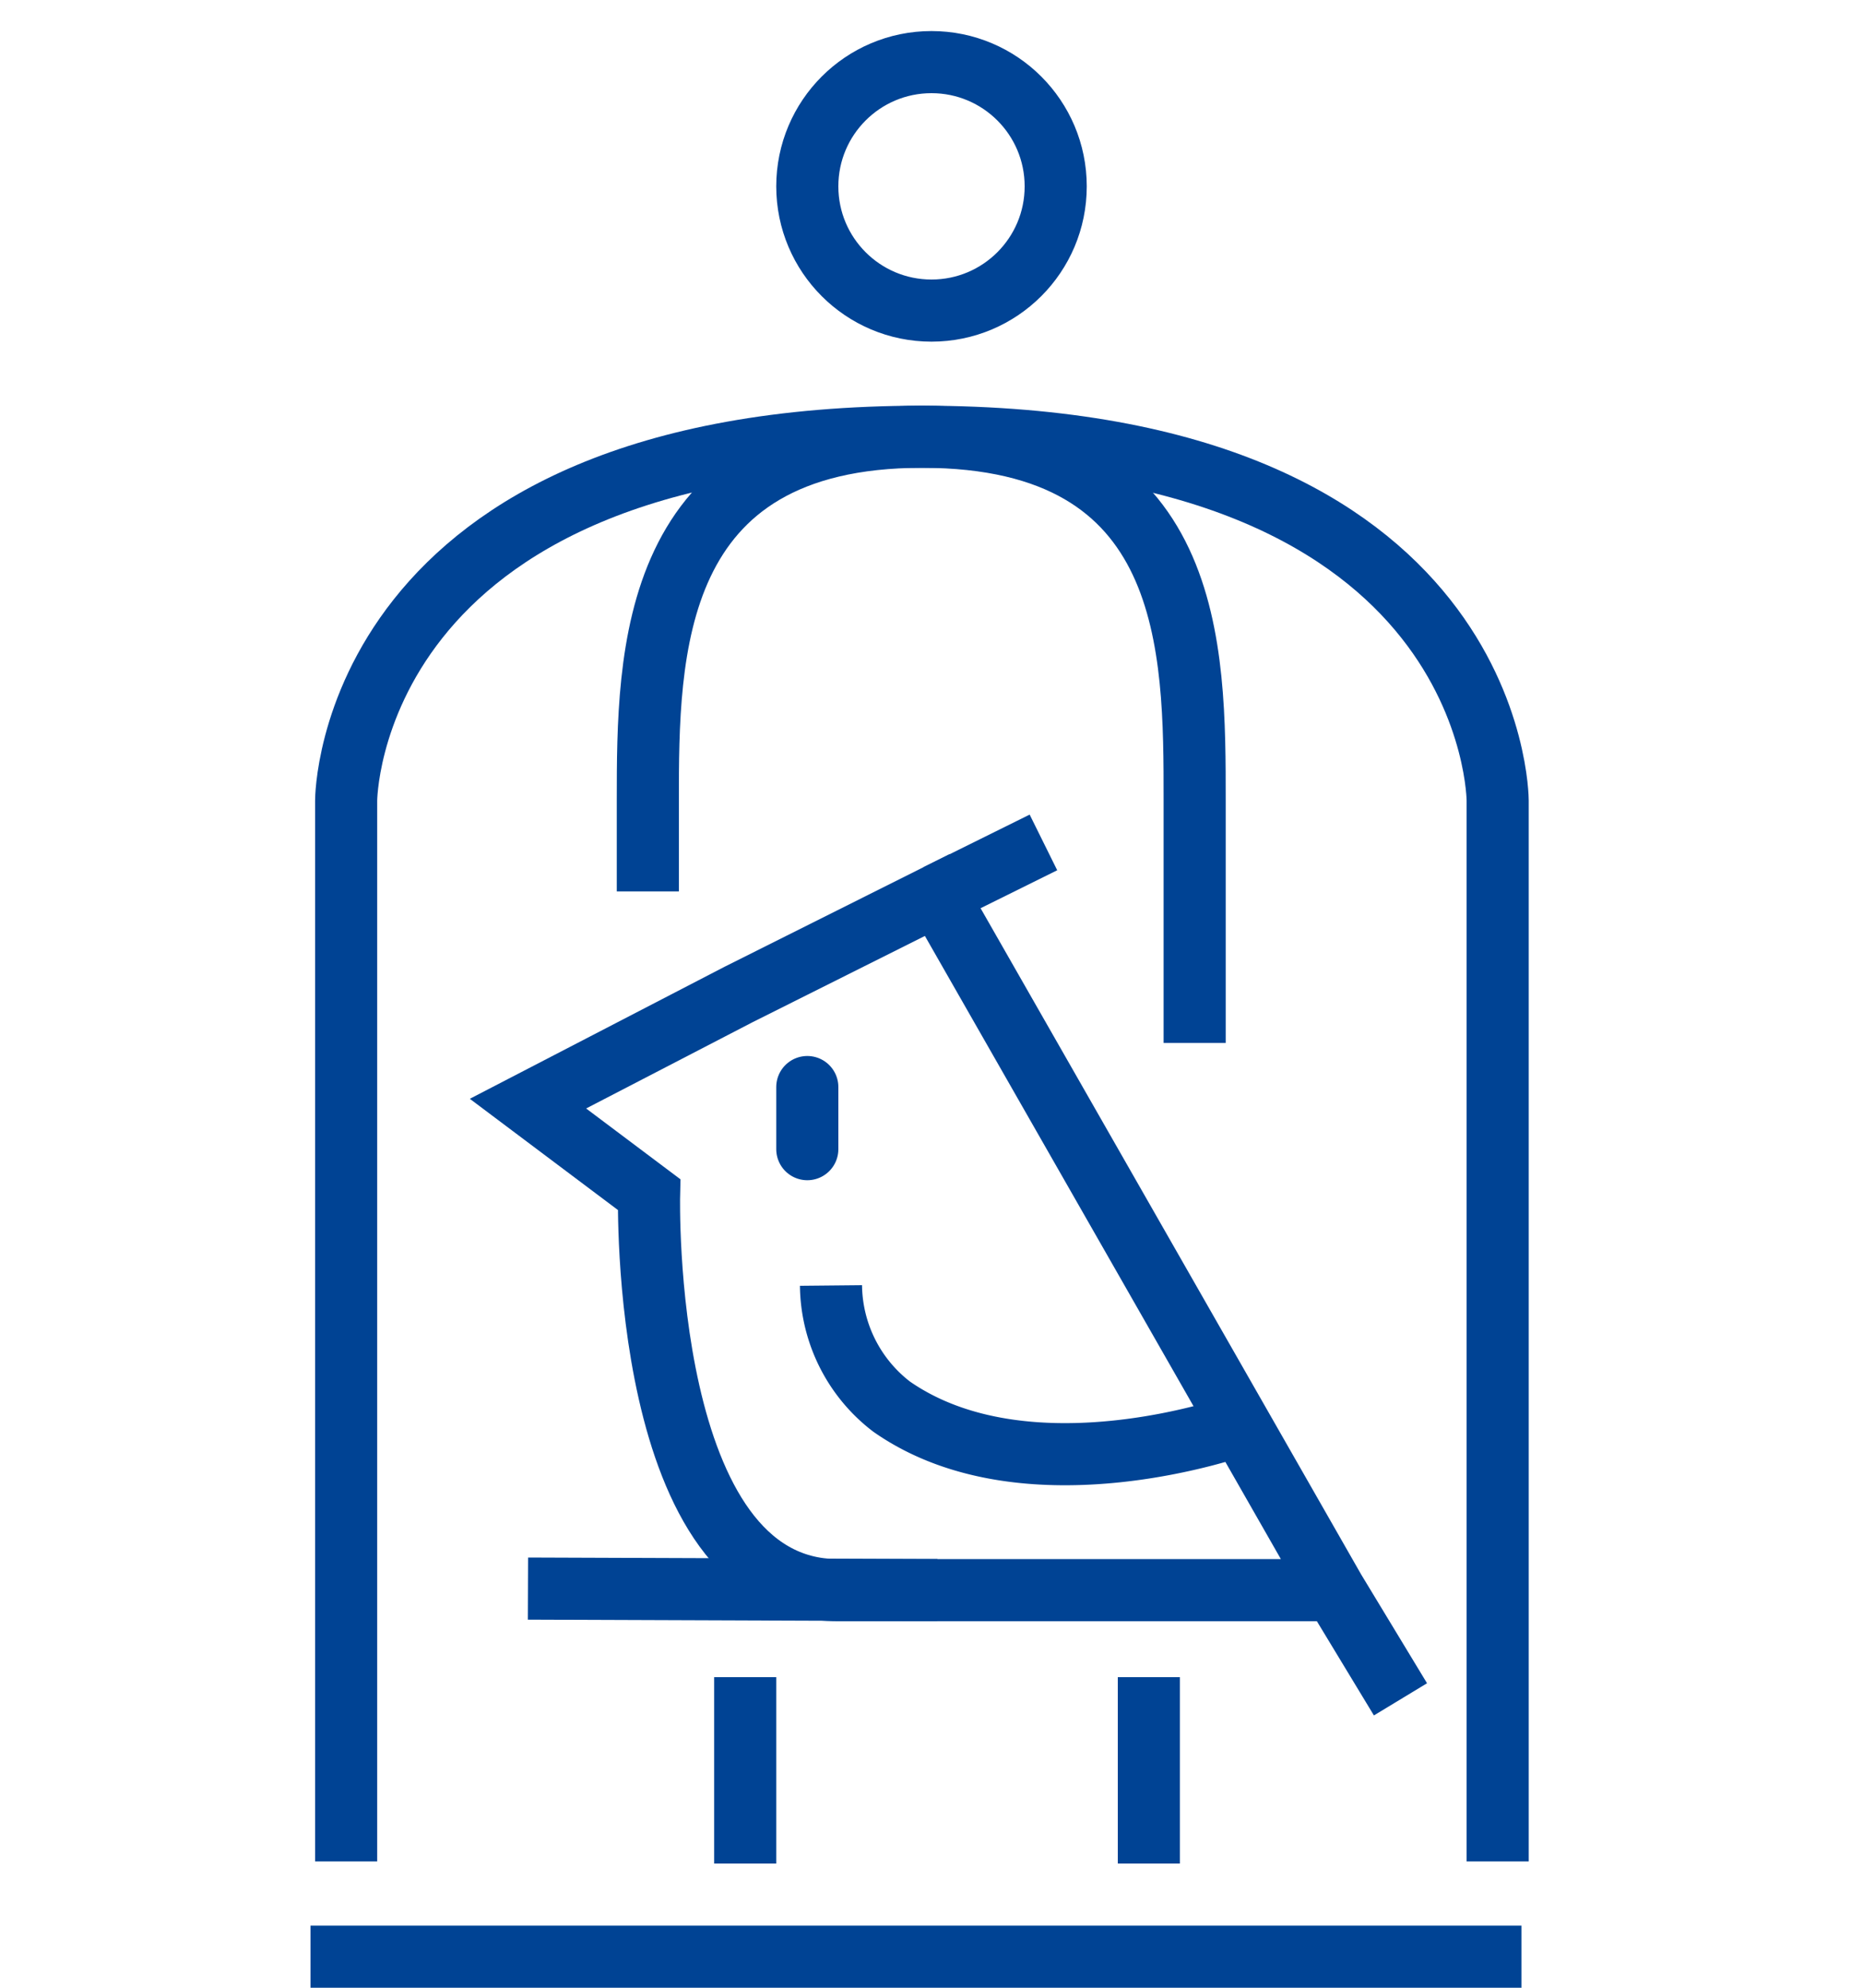 <?xml version="1.0" encoding="UTF-8"?> <svg xmlns="http://www.w3.org/2000/svg" xmlns:xlink="http://www.w3.org/1999/xlink" width="60" height="64" viewBox="0 0 60 64"><defs><clipPath id="clip-path"><rect id="長方形_6679" data-name="長方形 6679" width="60" height="64" transform="translate(-14076 -8720)" fill="#fff" stroke="#707070" stroke-width="1"></rect></clipPath></defs><g id="マスクグループ_8" data-name="マスクグループ 8" transform="translate(14076 8720)" clip-path="url(#clip-path)"><g id="グループ_390" data-name="グループ 390" transform="translate(-14065.828 -8717.649)"><line id="線_36" data-name="線 36" y1="2" transform="translate(15.828 32.649)" fill="none" stroke="#004394" stroke-linecap="round" stroke-miterlimit="10" stroke-width="2"></line><path id="パス_633" data-name="パス 633" d="M39.971,50.5,27.182,28.118l-6.394,3.2L14,34.835l3.9,2.928S17.591,50.5,23.985,50.5H39.971L42.1,54.015" transform="translate(-7.168 -1.652)" fill="none" stroke="#004394" stroke-miterlimit="10" stroke-width="2"></path><path id="パス_634" data-name="パス 634" d="M24,41a4.969,4.969,0,0,0,1.952,3.9c4.387,3.063,11.222.587,11.222.587" transform="translate(-7.409 -1.962)" fill="none" stroke="#004394" stroke-miterlimit="10" stroke-width="2"></path><path id="パス_635" data-name="パス 635" d="M45.086,58.87V24.711S45.086,13,26.543,13,8,24.711,8,24.711V58.87" transform="translate(-7.024 -1.289)" fill="none" stroke="#004394" stroke-miterlimit="10" stroke-width="2"></path><path id="パス_636" data-name="パス 636" d="M35.566,32.519V24.711c0-4.88.028-11.711-8.778-11.711s-8.833,6.986-8.833,11.711v2.928" transform="translate(-7.263 -1.289)" fill="none" stroke="#004394" stroke-miterlimit="10" stroke-width="2"></path><line id="線_37" data-name="線 37" x1="13.183" y1="0.049" transform="translate(6.832 48.797)" fill="none" stroke="#004394" stroke-miterlimit="10" stroke-width="2"></line><line id="線_38" data-name="線 38" y2="6" transform="translate(26.828 51.649)" fill="none" stroke="#004394" stroke-miterlimit="10" stroke-width="2"></line><line id="線_39" data-name="線 39" y2="6" transform="translate(13.828 51.649)" fill="none" stroke="#004394" stroke-miterlimit="10" stroke-width="2"></line><line id="線_40" data-name="線 40" x2="39" transform="translate(-0.172 60.649)" fill="none" stroke="#004394" stroke-miterlimit="10" stroke-width="2"></line><circle id="楕円形_3" data-name="楕円形 3" cx="4" cy="4" r="4" transform="translate(15.828 -0.351)" fill="none" stroke="#004394" stroke-linecap="round" stroke-miterlimit="10" stroke-width="2"></circle><path id="パス_637" data-name="パス 637" d="M27.507,28.076l3.419-1.693" transform="translate(-7.493 -1.61)" fill="none" stroke="#004394" stroke-miterlimit="10" stroke-width="2"></path></g></g></svg> 